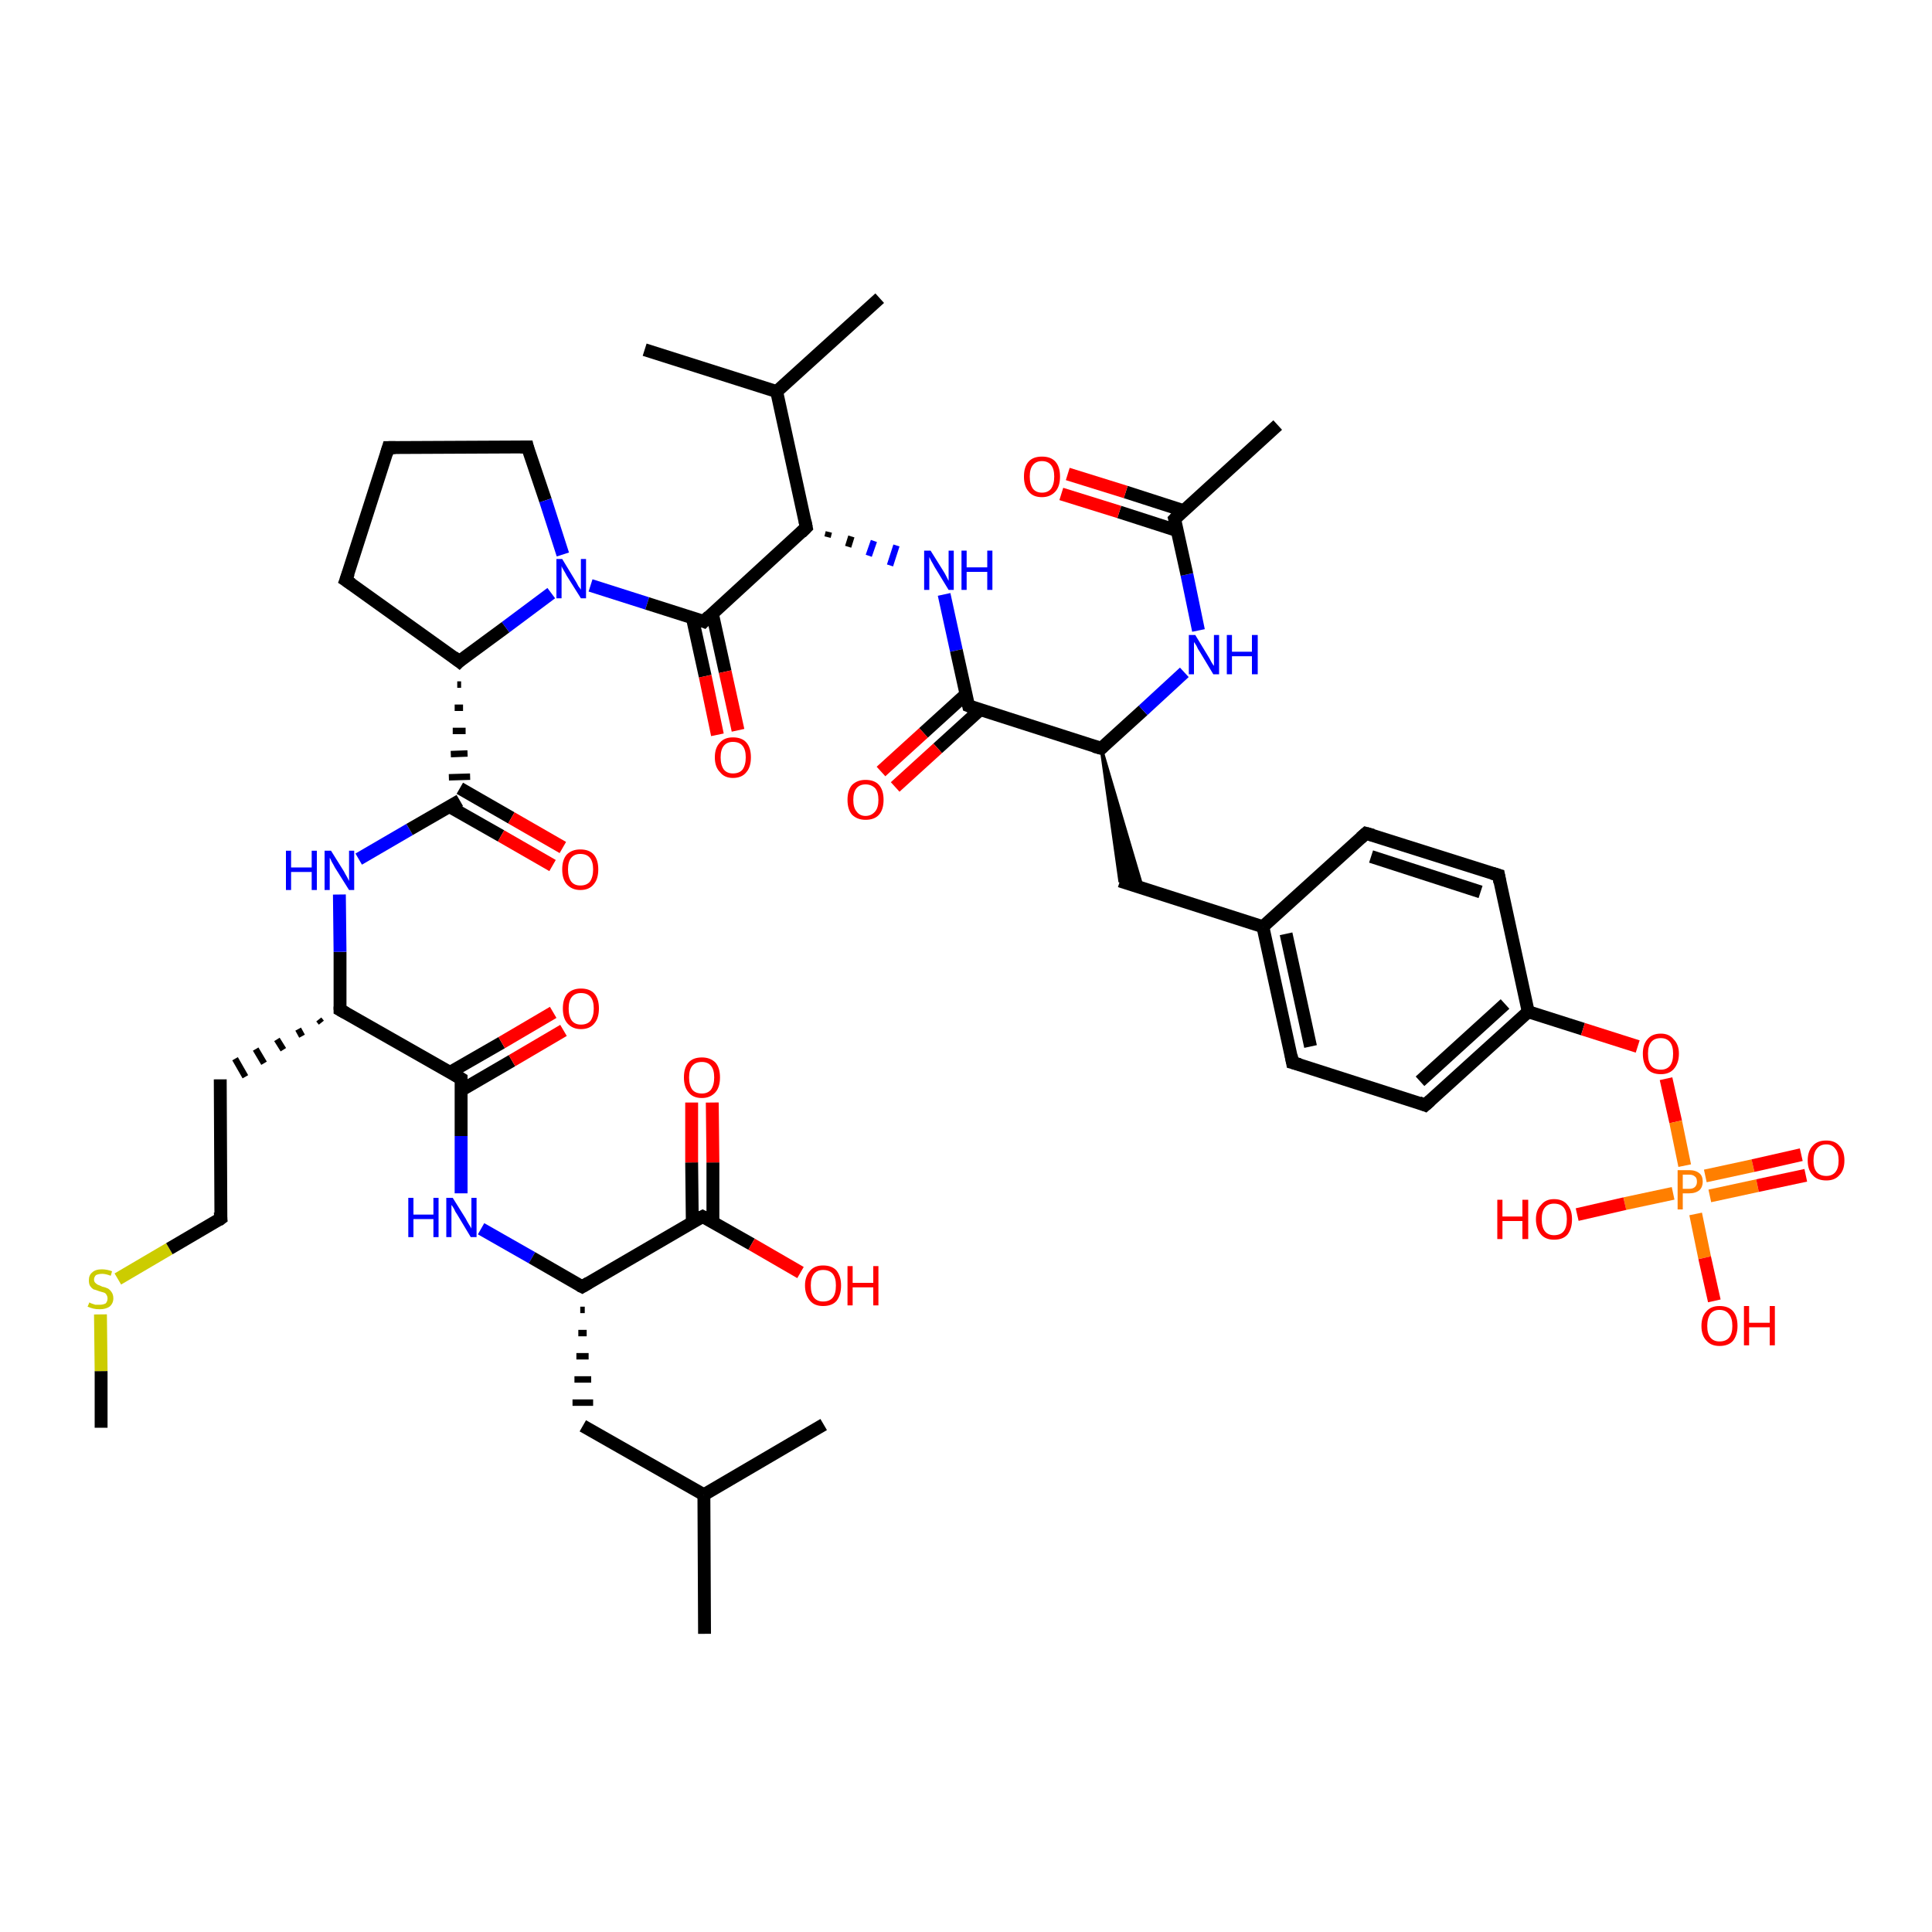 <?xml version='1.0' encoding='iso-8859-1'?>
<svg version='1.1' baseProfile='full'
              xmlns='http://www.w3.org/2000/svg'
                      xmlns:rdkit='http://www.rdkit.org/xml'
                      xmlns:xlink='http://www.w3.org/1999/xlink'
                  xml:space='preserve'
width='300px' height='300px' viewBox='0 0 300 300'>
<!-- END OF HEADER -->
<rect style='opacity:1.0;fill:#FFFFFF;stroke:none' width='300.0' height='300.0' x='0.0' y='0.0'> </rect>
<path class='bond-0 atom-0 atom-1' d='M 15.7,221.7 L 15.7,212.9' style='fill:none;fill-rule:evenodd;stroke:#000000;stroke-width:2.0px;stroke-linecap:butt;stroke-linejoin:miter;stroke-opacity:1' />
<path class='bond-0 atom-0 atom-1' d='M 15.7,212.9 L 15.6,204.1' style='fill:none;fill-rule:evenodd;stroke:#CCCC00;stroke-width:2.0px;stroke-linecap:butt;stroke-linejoin:miter;stroke-opacity:1' />
<path class='bond-1 atom-1 atom-2' d='M 18.3,198.6 L 26.3,193.9' style='fill:none;fill-rule:evenodd;stroke:#CCCC00;stroke-width:2.0px;stroke-linecap:butt;stroke-linejoin:miter;stroke-opacity:1' />
<path class='bond-1 atom-1 atom-2' d='M 26.3,193.9 L 34.3,189.2' style='fill:none;fill-rule:evenodd;stroke:#000000;stroke-width:2.0px;stroke-linecap:butt;stroke-linejoin:miter;stroke-opacity:1' />
<path class='bond-2 atom-2 atom-3' d='M 34.3,189.2 L 34.2,167.6' style='fill:none;fill-rule:evenodd;stroke:#000000;stroke-width:2.0px;stroke-linecap:butt;stroke-linejoin:miter;stroke-opacity:1' />
<path class='bond-3 atom-4 atom-3' d='M 49.5,158.3 L 49.9,158.8' style='fill:none;fill-rule:evenodd;stroke:#000000;stroke-width:1.0px;stroke-linecap:butt;stroke-linejoin:miter;stroke-opacity:1' />
<path class='bond-3 atom-4 atom-3' d='M 46.3,159.8 L 46.9,160.9' style='fill:none;fill-rule:evenodd;stroke:#000000;stroke-width:1.0px;stroke-linecap:butt;stroke-linejoin:miter;stroke-opacity:1' />
<path class='bond-3 atom-4 atom-3' d='M 43.0,161.4 L 44.0,163.0' style='fill:none;fill-rule:evenodd;stroke:#000000;stroke-width:1.0px;stroke-linecap:butt;stroke-linejoin:miter;stroke-opacity:1' />
<path class='bond-3 atom-4 atom-3' d='M 39.7,162.9 L 41.0,165.1' style='fill:none;fill-rule:evenodd;stroke:#000000;stroke-width:1.0px;stroke-linecap:butt;stroke-linejoin:miter;stroke-opacity:1' />
<path class='bond-3 atom-4 atom-3' d='M 36.5,164.4 L 38.1,167.2' style='fill:none;fill-rule:evenodd;stroke:#000000;stroke-width:1.0px;stroke-linecap:butt;stroke-linejoin:miter;stroke-opacity:1' />
<path class='bond-4 atom-4 atom-5' d='M 52.8,156.8 L 52.8,147.8' style='fill:none;fill-rule:evenodd;stroke:#000000;stroke-width:2.0px;stroke-linecap:butt;stroke-linejoin:miter;stroke-opacity:1' />
<path class='bond-4 atom-4 atom-5' d='M 52.8,147.8 L 52.7,138.9' style='fill:none;fill-rule:evenodd;stroke:#0000FF;stroke-width:2.0px;stroke-linecap:butt;stroke-linejoin:miter;stroke-opacity:1' />
<path class='bond-5 atom-5 atom-6' d='M 55.7,133.4 L 63.6,128.8' style='fill:none;fill-rule:evenodd;stroke:#0000FF;stroke-width:2.0px;stroke-linecap:butt;stroke-linejoin:miter;stroke-opacity:1' />
<path class='bond-5 atom-5 atom-6' d='M 63.6,128.8 L 71.4,124.3' style='fill:none;fill-rule:evenodd;stroke:#000000;stroke-width:2.0px;stroke-linecap:butt;stroke-linejoin:miter;stroke-opacity:1' />
<path class='bond-6 atom-6 atom-7' d='M 69.7,125.2 L 77.8,129.8' style='fill:none;fill-rule:evenodd;stroke:#000000;stroke-width:2.0px;stroke-linecap:butt;stroke-linejoin:miter;stroke-opacity:1' />
<path class='bond-6 atom-6 atom-7' d='M 77.8,129.8 L 85.8,134.4' style='fill:none;fill-rule:evenodd;stroke:#FF0000;stroke-width:2.0px;stroke-linecap:butt;stroke-linejoin:miter;stroke-opacity:1' />
<path class='bond-6 atom-6 atom-7' d='M 71.4,122.4 L 79.4,127.0' style='fill:none;fill-rule:evenodd;stroke:#000000;stroke-width:2.0px;stroke-linecap:butt;stroke-linejoin:miter;stroke-opacity:1' />
<path class='bond-6 atom-6 atom-7' d='M 79.4,127.0 L 87.4,131.6' style='fill:none;fill-rule:evenodd;stroke:#FF0000;stroke-width:2.0px;stroke-linecap:butt;stroke-linejoin:miter;stroke-opacity:1' />
<path class='bond-7 atom-8 atom-6' d='M 71.0,106.3 L 71.6,106.3' style='fill:none;fill-rule:evenodd;stroke:#000000;stroke-width:1.0px;stroke-linecap:butt;stroke-linejoin:miter;stroke-opacity:1' />
<path class='bond-7 atom-8 atom-6' d='M 70.6,109.9 L 71.9,109.9' style='fill:none;fill-rule:evenodd;stroke:#000000;stroke-width:1.0px;stroke-linecap:butt;stroke-linejoin:miter;stroke-opacity:1' />
<path class='bond-7 atom-8 atom-6' d='M 70.3,113.5 L 72.3,113.5' style='fill:none;fill-rule:evenodd;stroke:#000000;stroke-width:1.0px;stroke-linecap:butt;stroke-linejoin:miter;stroke-opacity:1' />
<path class='bond-7 atom-8 atom-6' d='M 70.0,117.1 L 72.6,117.0' style='fill:none;fill-rule:evenodd;stroke:#000000;stroke-width:1.0px;stroke-linecap:butt;stroke-linejoin:miter;stroke-opacity:1' />
<path class='bond-7 atom-8 atom-6' d='M 69.7,120.7 L 73.0,120.6' style='fill:none;fill-rule:evenodd;stroke:#000000;stroke-width:1.0px;stroke-linecap:butt;stroke-linejoin:miter;stroke-opacity:1' />
<path class='bond-8 atom-8 atom-9' d='M 71.3,102.7 L 53.7,90.1' style='fill:none;fill-rule:evenodd;stroke:#000000;stroke-width:2.0px;stroke-linecap:butt;stroke-linejoin:miter;stroke-opacity:1' />
<path class='bond-9 atom-9 atom-10' d='M 53.7,90.1 L 60.3,69.5' style='fill:none;fill-rule:evenodd;stroke:#000000;stroke-width:2.0px;stroke-linecap:butt;stroke-linejoin:miter;stroke-opacity:1' />
<path class='bond-10 atom-10 atom-11' d='M 60.3,69.5 L 81.9,69.4' style='fill:none;fill-rule:evenodd;stroke:#000000;stroke-width:2.0px;stroke-linecap:butt;stroke-linejoin:miter;stroke-opacity:1' />
<path class='bond-11 atom-11 atom-12' d='M 81.9,69.4 L 84.7,77.7' style='fill:none;fill-rule:evenodd;stroke:#000000;stroke-width:2.0px;stroke-linecap:butt;stroke-linejoin:miter;stroke-opacity:1' />
<path class='bond-11 atom-11 atom-12' d='M 84.7,77.7 L 87.4,86.1' style='fill:none;fill-rule:evenodd;stroke:#0000FF;stroke-width:2.0px;stroke-linecap:butt;stroke-linejoin:miter;stroke-opacity:1' />
<path class='bond-12 atom-12 atom-13' d='M 91.7,90.9 L 100.5,93.7' style='fill:none;fill-rule:evenodd;stroke:#0000FF;stroke-width:2.0px;stroke-linecap:butt;stroke-linejoin:miter;stroke-opacity:1' />
<path class='bond-12 atom-12 atom-13' d='M 100.5,93.7 L 109.3,96.5' style='fill:none;fill-rule:evenodd;stroke:#000000;stroke-width:2.0px;stroke-linecap:butt;stroke-linejoin:miter;stroke-opacity:1' />
<path class='bond-13 atom-13 atom-14' d='M 107.5,95.9 L 109.5,105.0' style='fill:none;fill-rule:evenodd;stroke:#000000;stroke-width:2.0px;stroke-linecap:butt;stroke-linejoin:miter;stroke-opacity:1' />
<path class='bond-13 atom-13 atom-14' d='M 109.5,105.0 L 111.4,114.1' style='fill:none;fill-rule:evenodd;stroke:#FF0000;stroke-width:2.0px;stroke-linecap:butt;stroke-linejoin:miter;stroke-opacity:1' />
<path class='bond-13 atom-13 atom-14' d='M 110.6,95.2 L 112.6,104.3' style='fill:none;fill-rule:evenodd;stroke:#000000;stroke-width:2.0px;stroke-linecap:butt;stroke-linejoin:miter;stroke-opacity:1' />
<path class='bond-13 atom-13 atom-14' d='M 112.6,104.3 L 114.6,113.4' style='fill:none;fill-rule:evenodd;stroke:#FF0000;stroke-width:2.0px;stroke-linecap:butt;stroke-linejoin:miter;stroke-opacity:1' />
<path class='bond-14 atom-13 atom-15' d='M 109.3,96.5 L 125.2,81.9' style='fill:none;fill-rule:evenodd;stroke:#000000;stroke-width:2.0px;stroke-linecap:butt;stroke-linejoin:miter;stroke-opacity:1' />
<path class='bond-15 atom-15 atom-16' d='M 128.5,83.4 L 128.7,82.6' style='fill:none;fill-rule:evenodd;stroke:#000000;stroke-width:1.0px;stroke-linecap:butt;stroke-linejoin:miter;stroke-opacity:1' />
<path class='bond-15 atom-15 atom-16' d='M 131.7,84.9 L 132.2,83.3' style='fill:none;fill-rule:evenodd;stroke:#000000;stroke-width:1.0px;stroke-linecap:butt;stroke-linejoin:miter;stroke-opacity:1' />
<path class='bond-15 atom-15 atom-16' d='M 134.9,86.3 L 135.7,84.0' style='fill:none;fill-rule:evenodd;stroke:#0000FF;stroke-width:1.0px;stroke-linecap:butt;stroke-linejoin:miter;stroke-opacity:1' />
<path class='bond-15 atom-15 atom-16' d='M 138.2,87.8 L 139.2,84.7' style='fill:none;fill-rule:evenodd;stroke:#0000FF;stroke-width:1.0px;stroke-linecap:butt;stroke-linejoin:miter;stroke-opacity:1' />
<path class='bond-16 atom-16 atom-17' d='M 146.6,92.3 L 148.5,101.0' style='fill:none;fill-rule:evenodd;stroke:#0000FF;stroke-width:2.0px;stroke-linecap:butt;stroke-linejoin:miter;stroke-opacity:1' />
<path class='bond-16 atom-16 atom-17' d='M 148.5,101.0 L 150.4,109.6' style='fill:none;fill-rule:evenodd;stroke:#000000;stroke-width:2.0px;stroke-linecap:butt;stroke-linejoin:miter;stroke-opacity:1' />
<path class='bond-17 atom-17 atom-18' d='M 150.0,107.8 L 143.4,113.8' style='fill:none;fill-rule:evenodd;stroke:#000000;stroke-width:2.0px;stroke-linecap:butt;stroke-linejoin:miter;stroke-opacity:1' />
<path class='bond-17 atom-17 atom-18' d='M 143.4,113.8 L 136.8,119.8' style='fill:none;fill-rule:evenodd;stroke:#FF0000;stroke-width:2.0px;stroke-linecap:butt;stroke-linejoin:miter;stroke-opacity:1' />
<path class='bond-17 atom-17 atom-18' d='M 152.2,110.2 L 145.6,116.2' style='fill:none;fill-rule:evenodd;stroke:#000000;stroke-width:2.0px;stroke-linecap:butt;stroke-linejoin:miter;stroke-opacity:1' />
<path class='bond-17 atom-17 atom-18' d='M 145.6,116.2 L 139.0,122.2' style='fill:none;fill-rule:evenodd;stroke:#FF0000;stroke-width:2.0px;stroke-linecap:butt;stroke-linejoin:miter;stroke-opacity:1' />
<path class='bond-18 atom-17 atom-19' d='M 150.4,109.6 L 171.0,116.2' style='fill:none;fill-rule:evenodd;stroke:#000000;stroke-width:2.0px;stroke-linecap:butt;stroke-linejoin:miter;stroke-opacity:1' />
<path class='bond-19 atom-19 atom-20' d='M 171.0,116.2 L 177.4,137.9 L 173.9,136.8 Z' style='fill:#000000;fill-rule:evenodd;fill-opacity:1;stroke:#000000;stroke-width:0.5px;stroke-linecap:butt;stroke-linejoin:miter;stroke-opacity:1;' />
<path class='bond-20 atom-20 atom-21' d='M 173.9,136.8 L 196.1,143.9' style='fill:none;fill-rule:evenodd;stroke:#000000;stroke-width:2.0px;stroke-linecap:butt;stroke-linejoin:miter;stroke-opacity:1' />
<path class='bond-21 atom-21 atom-22' d='M 196.1,143.9 L 200.7,165.0' style='fill:none;fill-rule:evenodd;stroke:#000000;stroke-width:2.0px;stroke-linecap:butt;stroke-linejoin:miter;stroke-opacity:1' />
<path class='bond-21 atom-21 atom-22' d='M 199.7,145.0 L 203.5,162.5' style='fill:none;fill-rule:evenodd;stroke:#000000;stroke-width:2.0px;stroke-linecap:butt;stroke-linejoin:miter;stroke-opacity:1' />
<path class='bond-22 atom-22 atom-23' d='M 200.7,165.0 L 221.3,171.6' style='fill:none;fill-rule:evenodd;stroke:#000000;stroke-width:2.0px;stroke-linecap:butt;stroke-linejoin:miter;stroke-opacity:1' />
<path class='bond-23 atom-23 atom-24' d='M 221.3,171.6 L 237.3,157.1' style='fill:none;fill-rule:evenodd;stroke:#000000;stroke-width:2.0px;stroke-linecap:butt;stroke-linejoin:miter;stroke-opacity:1' />
<path class='bond-23 atom-23 atom-24' d='M 220.5,167.9 L 233.7,155.9' style='fill:none;fill-rule:evenodd;stroke:#000000;stroke-width:2.0px;stroke-linecap:butt;stroke-linejoin:miter;stroke-opacity:1' />
<path class='bond-24 atom-24 atom-25' d='M 237.3,157.1 L 245.8,159.8' style='fill:none;fill-rule:evenodd;stroke:#000000;stroke-width:2.0px;stroke-linecap:butt;stroke-linejoin:miter;stroke-opacity:1' />
<path class='bond-24 atom-24 atom-25' d='M 245.8,159.8 L 254.3,162.5' style='fill:none;fill-rule:evenodd;stroke:#FF0000;stroke-width:2.0px;stroke-linecap:butt;stroke-linejoin:miter;stroke-opacity:1' />
<path class='bond-25 atom-25 atom-26' d='M 258.7,167.5 L 260.2,174.2' style='fill:none;fill-rule:evenodd;stroke:#FF0000;stroke-width:2.0px;stroke-linecap:butt;stroke-linejoin:miter;stroke-opacity:1' />
<path class='bond-25 atom-25 atom-26' d='M 260.2,174.2 L 261.6,181.0' style='fill:none;fill-rule:evenodd;stroke:#FF7F00;stroke-width:2.0px;stroke-linecap:butt;stroke-linejoin:miter;stroke-opacity:1' />
<path class='bond-26 atom-26 atom-27' d='M 259.8,185.3 L 252.3,186.9' style='fill:none;fill-rule:evenodd;stroke:#FF7F00;stroke-width:2.0px;stroke-linecap:butt;stroke-linejoin:miter;stroke-opacity:1' />
<path class='bond-26 atom-26 atom-27' d='M 252.3,186.9 L 244.9,188.6' style='fill:none;fill-rule:evenodd;stroke:#FF0000;stroke-width:2.0px;stroke-linecap:butt;stroke-linejoin:miter;stroke-opacity:1' />
<path class='bond-27 atom-26 atom-28' d='M 263.3,188.5 L 264.7,195.3' style='fill:none;fill-rule:evenodd;stroke:#FF7F00;stroke-width:2.0px;stroke-linecap:butt;stroke-linejoin:miter;stroke-opacity:1' />
<path class='bond-27 atom-26 atom-28' d='M 264.7,195.3 L 266.2,202.0' style='fill:none;fill-rule:evenodd;stroke:#FF0000;stroke-width:2.0px;stroke-linecap:butt;stroke-linejoin:miter;stroke-opacity:1' />
<path class='bond-28 atom-26 atom-29' d='M 265.5,185.7 L 272.9,184.1' style='fill:none;fill-rule:evenodd;stroke:#FF7F00;stroke-width:2.0px;stroke-linecap:butt;stroke-linejoin:miter;stroke-opacity:1' />
<path class='bond-28 atom-26 atom-29' d='M 272.9,184.1 L 280.4,182.5' style='fill:none;fill-rule:evenodd;stroke:#FF0000;stroke-width:2.0px;stroke-linecap:butt;stroke-linejoin:miter;stroke-opacity:1' />
<path class='bond-28 atom-26 atom-29' d='M 264.8,182.6 L 272.2,181.0' style='fill:none;fill-rule:evenodd;stroke:#FF7F00;stroke-width:2.0px;stroke-linecap:butt;stroke-linejoin:miter;stroke-opacity:1' />
<path class='bond-28 atom-26 atom-29' d='M 272.2,181.0 L 279.7,179.3' style='fill:none;fill-rule:evenodd;stroke:#FF0000;stroke-width:2.0px;stroke-linecap:butt;stroke-linejoin:miter;stroke-opacity:1' />
<path class='bond-29 atom-24 atom-30' d='M 237.3,157.1 L 232.7,135.9' style='fill:none;fill-rule:evenodd;stroke:#000000;stroke-width:2.0px;stroke-linecap:butt;stroke-linejoin:miter;stroke-opacity:1' />
<path class='bond-30 atom-30 atom-31' d='M 232.7,135.9 L 212.1,129.4' style='fill:none;fill-rule:evenodd;stroke:#000000;stroke-width:2.0px;stroke-linecap:butt;stroke-linejoin:miter;stroke-opacity:1' />
<path class='bond-30 atom-30 atom-31' d='M 229.9,138.5 L 212.9,133.0' style='fill:none;fill-rule:evenodd;stroke:#000000;stroke-width:2.0px;stroke-linecap:butt;stroke-linejoin:miter;stroke-opacity:1' />
<path class='bond-31 atom-19 atom-32' d='M 171.0,116.2 L 177.5,110.3' style='fill:none;fill-rule:evenodd;stroke:#000000;stroke-width:2.0px;stroke-linecap:butt;stroke-linejoin:miter;stroke-opacity:1' />
<path class='bond-31 atom-19 atom-32' d='M 177.5,110.3 L 183.9,104.4' style='fill:none;fill-rule:evenodd;stroke:#0000FF;stroke-width:2.0px;stroke-linecap:butt;stroke-linejoin:miter;stroke-opacity:1' />
<path class='bond-32 atom-32 atom-33' d='M 186.1,97.9 L 184.3,89.2' style='fill:none;fill-rule:evenodd;stroke:#0000FF;stroke-width:2.0px;stroke-linecap:butt;stroke-linejoin:miter;stroke-opacity:1' />
<path class='bond-32 atom-32 atom-33' d='M 184.3,89.2 L 182.4,80.6' style='fill:none;fill-rule:evenodd;stroke:#000000;stroke-width:2.0px;stroke-linecap:butt;stroke-linejoin:miter;stroke-opacity:1' />
<path class='bond-33 atom-33 atom-34' d='M 182.4,80.6 L 198.4,66.0' style='fill:none;fill-rule:evenodd;stroke:#000000;stroke-width:2.0px;stroke-linecap:butt;stroke-linejoin:miter;stroke-opacity:1' />
<path class='bond-34 atom-33 atom-35' d='M 183.8,79.3 L 174.8,76.4' style='fill:none;fill-rule:evenodd;stroke:#000000;stroke-width:2.0px;stroke-linecap:butt;stroke-linejoin:miter;stroke-opacity:1' />
<path class='bond-34 atom-33 atom-35' d='M 174.8,76.4 L 165.8,73.6' style='fill:none;fill-rule:evenodd;stroke:#FF0000;stroke-width:2.0px;stroke-linecap:butt;stroke-linejoin:miter;stroke-opacity:1' />
<path class='bond-34 atom-33 atom-35' d='M 182.8,82.4 L 173.8,79.5' style='fill:none;fill-rule:evenodd;stroke:#000000;stroke-width:2.0px;stroke-linecap:butt;stroke-linejoin:miter;stroke-opacity:1' />
<path class='bond-34 atom-33 atom-35' d='M 173.8,79.5 L 164.8,76.7' style='fill:none;fill-rule:evenodd;stroke:#FF0000;stroke-width:2.0px;stroke-linecap:butt;stroke-linejoin:miter;stroke-opacity:1' />
<path class='bond-35 atom-15 atom-36' d='M 125.2,81.9 L 120.6,60.8' style='fill:none;fill-rule:evenodd;stroke:#000000;stroke-width:2.0px;stroke-linecap:butt;stroke-linejoin:miter;stroke-opacity:1' />
<path class='bond-36 atom-36 atom-37' d='M 120.6,60.8 L 100.1,54.3' style='fill:none;fill-rule:evenodd;stroke:#000000;stroke-width:2.0px;stroke-linecap:butt;stroke-linejoin:miter;stroke-opacity:1' />
<path class='bond-37 atom-36 atom-38' d='M 120.6,60.8 L 136.6,46.3' style='fill:none;fill-rule:evenodd;stroke:#000000;stroke-width:2.0px;stroke-linecap:butt;stroke-linejoin:miter;stroke-opacity:1' />
<path class='bond-38 atom-4 atom-39' d='M 52.8,156.8 L 71.6,167.5' style='fill:none;fill-rule:evenodd;stroke:#000000;stroke-width:2.0px;stroke-linecap:butt;stroke-linejoin:miter;stroke-opacity:1' />
<path class='bond-39 atom-39 atom-40' d='M 71.6,169.3 L 79.5,164.7' style='fill:none;fill-rule:evenodd;stroke:#000000;stroke-width:2.0px;stroke-linecap:butt;stroke-linejoin:miter;stroke-opacity:1' />
<path class='bond-39 atom-39 atom-40' d='M 79.5,164.7 L 87.5,160.0' style='fill:none;fill-rule:evenodd;stroke:#FF0000;stroke-width:2.0px;stroke-linecap:butt;stroke-linejoin:miter;stroke-opacity:1' />
<path class='bond-39 atom-39 atom-40' d='M 69.9,166.5 L 77.9,161.9' style='fill:none;fill-rule:evenodd;stroke:#000000;stroke-width:2.0px;stroke-linecap:butt;stroke-linejoin:miter;stroke-opacity:1' />
<path class='bond-39 atom-39 atom-40' d='M 77.9,161.9 L 85.9,157.2' style='fill:none;fill-rule:evenodd;stroke:#FF0000;stroke-width:2.0px;stroke-linecap:butt;stroke-linejoin:miter;stroke-opacity:1' />
<path class='bond-40 atom-39 atom-41' d='M 71.6,167.5 L 71.6,176.4' style='fill:none;fill-rule:evenodd;stroke:#000000;stroke-width:2.0px;stroke-linecap:butt;stroke-linejoin:miter;stroke-opacity:1' />
<path class='bond-40 atom-39 atom-41' d='M 71.6,176.4 L 71.6,185.3' style='fill:none;fill-rule:evenodd;stroke:#0000FF;stroke-width:2.0px;stroke-linecap:butt;stroke-linejoin:miter;stroke-opacity:1' />
<path class='bond-41 atom-41 atom-42' d='M 74.7,190.8 L 82.6,195.3' style='fill:none;fill-rule:evenodd;stroke:#0000FF;stroke-width:2.0px;stroke-linecap:butt;stroke-linejoin:miter;stroke-opacity:1' />
<path class='bond-41 atom-41 atom-42' d='M 82.6,195.3 L 90.4,199.8' style='fill:none;fill-rule:evenodd;stroke:#000000;stroke-width:2.0px;stroke-linecap:butt;stroke-linejoin:miter;stroke-opacity:1' />
<path class='bond-42 atom-42 atom-43' d='M 90.1,203.4 L 90.8,203.4' style='fill:none;fill-rule:evenodd;stroke:#000000;stroke-width:1.0px;stroke-linecap:butt;stroke-linejoin:miter;stroke-opacity:1' />
<path class='bond-42 atom-42 atom-43' d='M 89.8,207.0 L 91.1,207.0' style='fill:none;fill-rule:evenodd;stroke:#000000;stroke-width:1.0px;stroke-linecap:butt;stroke-linejoin:miter;stroke-opacity:1' />
<path class='bond-42 atom-42 atom-43' d='M 89.5,210.6 L 91.4,210.6' style='fill:none;fill-rule:evenodd;stroke:#000000;stroke-width:1.0px;stroke-linecap:butt;stroke-linejoin:miter;stroke-opacity:1' />
<path class='bond-42 atom-42 atom-43' d='M 89.2,214.2 L 91.8,214.2' style='fill:none;fill-rule:evenodd;stroke:#000000;stroke-width:1.0px;stroke-linecap:butt;stroke-linejoin:miter;stroke-opacity:1' />
<path class='bond-42 atom-42 atom-43' d='M 88.9,217.8 L 92.1,217.8' style='fill:none;fill-rule:evenodd;stroke:#000000;stroke-width:1.0px;stroke-linecap:butt;stroke-linejoin:miter;stroke-opacity:1' />
<path class='bond-43 atom-43 atom-44' d='M 90.5,221.4 L 109.3,232.1' style='fill:none;fill-rule:evenodd;stroke:#000000;stroke-width:2.0px;stroke-linecap:butt;stroke-linejoin:miter;stroke-opacity:1' />
<path class='bond-44 atom-44 atom-45' d='M 109.3,232.1 L 109.4,253.7' style='fill:none;fill-rule:evenodd;stroke:#000000;stroke-width:2.0px;stroke-linecap:butt;stroke-linejoin:miter;stroke-opacity:1' />
<path class='bond-45 atom-44 atom-46' d='M 109.3,232.1 L 127.9,221.2' style='fill:none;fill-rule:evenodd;stroke:#000000;stroke-width:2.0px;stroke-linecap:butt;stroke-linejoin:miter;stroke-opacity:1' />
<path class='bond-46 atom-42 atom-47' d='M 90.4,199.8 L 109.1,188.9' style='fill:none;fill-rule:evenodd;stroke:#000000;stroke-width:2.0px;stroke-linecap:butt;stroke-linejoin:miter;stroke-opacity:1' />
<path class='bond-47 atom-47 atom-48' d='M 109.1,188.9 L 116.7,193.2' style='fill:none;fill-rule:evenodd;stroke:#000000;stroke-width:2.0px;stroke-linecap:butt;stroke-linejoin:miter;stroke-opacity:1' />
<path class='bond-47 atom-47 atom-48' d='M 116.7,193.2 L 124.3,197.6' style='fill:none;fill-rule:evenodd;stroke:#FF0000;stroke-width:2.0px;stroke-linecap:butt;stroke-linejoin:miter;stroke-opacity:1' />
<path class='bond-48 atom-47 atom-49' d='M 110.7,189.8 L 110.7,180.5' style='fill:none;fill-rule:evenodd;stroke:#000000;stroke-width:2.0px;stroke-linecap:butt;stroke-linejoin:miter;stroke-opacity:1' />
<path class='bond-48 atom-47 atom-49' d='M 110.7,180.5 L 110.6,171.2' style='fill:none;fill-rule:evenodd;stroke:#FF0000;stroke-width:2.0px;stroke-linecap:butt;stroke-linejoin:miter;stroke-opacity:1' />
<path class='bond-48 atom-47 atom-49' d='M 107.5,189.8 L 107.4,180.5' style='fill:none;fill-rule:evenodd;stroke:#000000;stroke-width:2.0px;stroke-linecap:butt;stroke-linejoin:miter;stroke-opacity:1' />
<path class='bond-48 atom-47 atom-49' d='M 107.4,180.5 L 107.4,171.2' style='fill:none;fill-rule:evenodd;stroke:#FF0000;stroke-width:2.0px;stroke-linecap:butt;stroke-linejoin:miter;stroke-opacity:1' />
<path class='bond-49 atom-12 atom-8' d='M 85.6,92.1 L 78.5,97.4' style='fill:none;fill-rule:evenodd;stroke:#0000FF;stroke-width:2.0px;stroke-linecap:butt;stroke-linejoin:miter;stroke-opacity:1' />
<path class='bond-49 atom-12 atom-8' d='M 78.5,97.4 L 71.3,102.7' style='fill:none;fill-rule:evenodd;stroke:#000000;stroke-width:2.0px;stroke-linecap:butt;stroke-linejoin:miter;stroke-opacity:1' />
<path class='bond-50 atom-31 atom-21' d='M 212.1,129.4 L 196.1,143.9' style='fill:none;fill-rule:evenodd;stroke:#000000;stroke-width:2.0px;stroke-linecap:butt;stroke-linejoin:miter;stroke-opacity:1' />
<path d='M 33.9,189.5 L 34.3,189.2 L 34.2,188.2' style='fill:none;stroke:#000000;stroke-width:2.0px;stroke-linecap:butt;stroke-linejoin:miter;stroke-opacity:1;' />
<path d='M 52.8,156.3 L 52.8,156.8 L 53.7,157.3' style='fill:none;stroke:#000000;stroke-width:2.0px;stroke-linecap:butt;stroke-linejoin:miter;stroke-opacity:1;' />
<path d='M 70.4,102.0 L 71.3,102.7 L 71.6,102.4' style='fill:none;stroke:#000000;stroke-width:2.0px;stroke-linecap:butt;stroke-linejoin:miter;stroke-opacity:1;' />
<path d='M 54.6,90.7 L 53.7,90.1 L 54.1,89.0' style='fill:none;stroke:#000000;stroke-width:2.0px;stroke-linecap:butt;stroke-linejoin:miter;stroke-opacity:1;' />
<path d='M 60.0,70.5 L 60.3,69.5 L 61.4,69.5' style='fill:none;stroke:#000000;stroke-width:2.0px;stroke-linecap:butt;stroke-linejoin:miter;stroke-opacity:1;' />
<path d='M 80.8,69.4 L 81.9,69.4 L 82.0,69.8' style='fill:none;stroke:#000000;stroke-width:2.0px;stroke-linecap:butt;stroke-linejoin:miter;stroke-opacity:1;' />
<path d='M 108.8,96.3 L 109.3,96.5 L 110.1,95.7' style='fill:none;stroke:#000000;stroke-width:2.0px;stroke-linecap:butt;stroke-linejoin:miter;stroke-opacity:1;' />
<path d='M 124.4,82.7 L 125.2,81.9 L 125.0,80.9' style='fill:none;stroke:#000000;stroke-width:2.0px;stroke-linecap:butt;stroke-linejoin:miter;stroke-opacity:1;' />
<path d='M 150.3,109.2 L 150.4,109.6 L 151.4,110.0' style='fill:none;stroke:#000000;stroke-width:2.0px;stroke-linecap:butt;stroke-linejoin:miter;stroke-opacity:1;' />
<path d='M 169.9,115.9 L 171.0,116.2 L 171.3,115.9' style='fill:none;stroke:#000000;stroke-width:2.0px;stroke-linecap:butt;stroke-linejoin:miter;stroke-opacity:1;' />
<path d='M 200.5,163.9 L 200.7,165.0 L 201.8,165.3' style='fill:none;stroke:#000000;stroke-width:2.0px;stroke-linecap:butt;stroke-linejoin:miter;stroke-opacity:1;' />
<path d='M 220.3,171.2 L 221.3,171.6 L 222.1,170.9' style='fill:none;stroke:#000000;stroke-width:2.0px;stroke-linecap:butt;stroke-linejoin:miter;stroke-opacity:1;' />
<path d='M 232.9,137.0 L 232.7,135.9 L 231.7,135.6' style='fill:none;stroke:#000000;stroke-width:2.0px;stroke-linecap:butt;stroke-linejoin:miter;stroke-opacity:1;' />
<path d='M 213.2,129.7 L 212.1,129.4 L 211.3,130.1' style='fill:none;stroke:#000000;stroke-width:2.0px;stroke-linecap:butt;stroke-linejoin:miter;stroke-opacity:1;' />
<path d='M 182.5,81.0 L 182.4,80.6 L 183.2,79.8' style='fill:none;stroke:#000000;stroke-width:2.0px;stroke-linecap:butt;stroke-linejoin:miter;stroke-opacity:1;' />
<path d='M 70.6,166.9 L 71.6,167.5 L 71.6,167.9' style='fill:none;stroke:#000000;stroke-width:2.0px;stroke-linecap:butt;stroke-linejoin:miter;stroke-opacity:1;' />
<path d='M 90.0,199.6 L 90.4,199.8 L 91.4,199.2' style='fill:none;stroke:#000000;stroke-width:2.0px;stroke-linecap:butt;stroke-linejoin:miter;stroke-opacity:1;' />
<path d='M 108.1,189.4 L 109.1,188.9 L 109.5,189.1' style='fill:none;stroke:#000000;stroke-width:2.0px;stroke-linecap:butt;stroke-linejoin:miter;stroke-opacity:1;' />
<path class='atom-1' d='M 13.9 202.2
Q 13.9 202.3, 14.2 202.4
Q 14.5 202.5, 14.8 202.6
Q 15.1 202.6, 15.5 202.6
Q 16.0 202.6, 16.4 202.4
Q 16.7 202.1, 16.7 201.6
Q 16.7 201.3, 16.5 201.0
Q 16.4 200.8, 16.1 200.7
Q 15.8 200.6, 15.4 200.5
Q 14.9 200.3, 14.5 200.2
Q 14.2 200.0, 14.0 199.7
Q 13.8 199.4, 13.8 198.8
Q 13.8 198.0, 14.3 197.6
Q 14.8 197.1, 15.8 197.1
Q 16.6 197.1, 17.4 197.4
L 17.2 198.1
Q 16.4 197.8, 15.9 197.8
Q 15.3 197.8, 14.9 198.0
Q 14.6 198.3, 14.6 198.7
Q 14.6 199.0, 14.8 199.2
Q 15.0 199.4, 15.2 199.5
Q 15.5 199.6, 15.9 199.8
Q 16.4 199.9, 16.8 200.1
Q 17.1 200.3, 17.3 200.6
Q 17.6 201.0, 17.6 201.6
Q 17.6 202.4, 17.0 202.9
Q 16.4 203.3, 15.5 203.3
Q 14.9 203.3, 14.5 203.2
Q 14.1 203.1, 13.6 202.9
L 13.9 202.2
' fill='#CCCC00'/>
<path class='atom-5' d='M 44.4 132.1
L 45.2 132.1
L 45.2 134.7
L 48.4 134.7
L 48.4 132.1
L 49.2 132.1
L 49.2 138.2
L 48.4 138.2
L 48.4 135.4
L 45.2 135.4
L 45.2 138.2
L 44.4 138.2
L 44.4 132.1
' fill='#0000FF'/>
<path class='atom-5' d='M 51.4 132.1
L 53.4 135.3
Q 53.6 135.7, 53.9 136.2
Q 54.2 136.8, 54.2 136.8
L 54.2 132.1
L 55.0 132.1
L 55.0 138.2
L 54.2 138.2
L 52.0 134.7
Q 51.8 134.3, 51.5 133.8
Q 51.3 133.3, 51.2 133.2
L 51.2 138.2
L 50.4 138.2
L 50.4 132.1
L 51.4 132.1
' fill='#0000FF'/>
<path class='atom-7' d='M 87.3 135.0
Q 87.3 133.5, 88.0 132.7
Q 88.8 131.9, 90.1 131.9
Q 91.5 131.9, 92.2 132.7
Q 92.9 133.5, 92.9 135.0
Q 92.9 136.5, 92.2 137.3
Q 91.5 138.2, 90.1 138.2
Q 88.8 138.2, 88.0 137.3
Q 87.3 136.5, 87.3 135.0
M 90.1 137.5
Q 91.1 137.5, 91.6 136.9
Q 92.1 136.2, 92.1 135.0
Q 92.1 133.8, 91.6 133.2
Q 91.1 132.6, 90.1 132.6
Q 89.2 132.6, 88.7 133.2
Q 88.2 133.8, 88.2 135.0
Q 88.2 136.2, 88.7 136.9
Q 89.2 137.5, 90.1 137.5
' fill='#FF0000'/>
<path class='atom-12' d='M 87.3 86.8
L 89.3 90.1
Q 89.5 90.4, 89.8 91.0
Q 90.2 91.5, 90.2 91.6
L 90.2 86.8
L 91.0 86.8
L 91.0 92.9
L 90.2 92.9
L 88.0 89.4
Q 87.8 89.0, 87.5 88.5
Q 87.2 88.0, 87.2 87.9
L 87.2 92.9
L 86.4 92.9
L 86.4 86.8
L 87.3 86.8
' fill='#0000FF'/>
<path class='atom-14' d='M 111.0 117.6
Q 111.0 116.1, 111.8 115.3
Q 112.5 114.5, 113.8 114.5
Q 115.2 114.5, 115.9 115.3
Q 116.6 116.1, 116.6 117.6
Q 116.6 119.1, 115.9 119.9
Q 115.2 120.8, 113.8 120.8
Q 112.5 120.8, 111.8 119.9
Q 111.0 119.1, 111.0 117.6
M 113.8 120.1
Q 114.8 120.1, 115.3 119.5
Q 115.8 118.8, 115.8 117.6
Q 115.8 116.4, 115.3 115.8
Q 114.8 115.2, 113.8 115.2
Q 112.9 115.2, 112.4 115.8
Q 111.9 116.4, 111.9 117.6
Q 111.9 118.8, 112.4 119.5
Q 112.9 120.1, 113.8 120.1
' fill='#FF0000'/>
<path class='atom-16' d='M 144.5 85.5
L 146.5 88.7
Q 146.7 89.0, 147.0 89.6
Q 147.3 90.2, 147.3 90.2
L 147.3 85.5
L 148.1 85.5
L 148.1 91.6
L 147.3 91.6
L 145.1 88.0
Q 144.9 87.6, 144.6 87.1
Q 144.4 86.7, 144.3 86.5
L 144.3 91.6
L 143.5 91.6
L 143.5 85.5
L 144.5 85.5
' fill='#0000FF'/>
<path class='atom-16' d='M 149.3 85.5
L 150.1 85.5
L 150.1 88.1
L 153.3 88.1
L 153.3 85.5
L 154.1 85.5
L 154.1 91.6
L 153.3 91.6
L 153.3 88.8
L 150.1 88.8
L 150.1 91.6
L 149.3 91.6
L 149.3 85.5
' fill='#0000FF'/>
<path class='atom-18' d='M 131.6 124.2
Q 131.6 122.7, 132.3 121.9
Q 133.1 121.1, 134.4 121.1
Q 135.8 121.1, 136.5 121.9
Q 137.2 122.7, 137.2 124.2
Q 137.2 125.7, 136.5 126.5
Q 135.8 127.3, 134.4 127.3
Q 133.1 127.3, 132.3 126.5
Q 131.6 125.7, 131.6 124.2
M 134.4 126.7
Q 135.3 126.7, 135.9 126.0
Q 136.4 125.4, 136.4 124.2
Q 136.4 123.0, 135.9 122.4
Q 135.3 121.8, 134.4 121.8
Q 133.5 121.8, 133.0 122.4
Q 132.5 123.0, 132.5 124.2
Q 132.5 125.4, 133.0 126.0
Q 133.5 126.7, 134.4 126.7
' fill='#FF0000'/>
<path class='atom-25' d='M 255.1 163.6
Q 255.1 162.2, 255.8 161.4
Q 256.5 160.5, 257.9 160.5
Q 259.2 160.5, 259.9 161.4
Q 260.7 162.2, 260.7 163.6
Q 260.7 165.1, 259.9 166.0
Q 259.2 166.8, 257.9 166.8
Q 256.5 166.8, 255.8 166.0
Q 255.1 165.1, 255.1 163.6
M 257.9 166.1
Q 258.8 166.1, 259.3 165.5
Q 259.8 164.9, 259.8 163.6
Q 259.8 162.4, 259.3 161.8
Q 258.8 161.2, 257.9 161.2
Q 256.9 161.2, 256.4 161.8
Q 255.9 162.4, 255.9 163.6
Q 255.9 164.9, 256.4 165.5
Q 256.9 166.1, 257.9 166.1
' fill='#FF0000'/>
<path class='atom-26' d='M 262.3 181.7
Q 263.3 181.7, 263.9 182.2
Q 264.4 182.6, 264.4 183.5
Q 264.4 184.3, 263.9 184.8
Q 263.3 185.3, 262.3 185.3
L 261.3 185.3
L 261.3 187.8
L 260.5 187.8
L 260.5 181.7
L 262.3 181.7
M 262.3 184.6
Q 262.9 184.6, 263.2 184.3
Q 263.5 184.0, 263.5 183.5
Q 263.5 182.9, 263.2 182.7
Q 262.9 182.4, 262.3 182.4
L 261.3 182.4
L 261.3 184.6
L 262.3 184.6
' fill='#FF7F00'/>
<path class='atom-27' d='M 232.5 186.3
L 233.3 186.3
L 233.3 188.9
L 236.4 188.9
L 236.4 186.3
L 237.3 186.3
L 237.3 192.4
L 236.4 192.4
L 236.4 189.6
L 233.3 189.6
L 233.3 192.4
L 232.5 192.4
L 232.5 186.3
' fill='#FF0000'/>
<path class='atom-27' d='M 238.5 189.3
Q 238.5 187.9, 239.3 187.1
Q 240.0 186.2, 241.3 186.2
Q 242.7 186.2, 243.4 187.1
Q 244.1 187.9, 244.1 189.3
Q 244.1 190.8, 243.4 191.7
Q 242.7 192.5, 241.3 192.5
Q 240.0 192.5, 239.3 191.7
Q 238.5 190.8, 238.5 189.3
M 241.3 191.8
Q 242.3 191.8, 242.8 191.2
Q 243.3 190.6, 243.3 189.3
Q 243.3 188.1, 242.8 187.5
Q 242.3 186.9, 241.3 186.9
Q 240.4 186.9, 239.9 187.5
Q 239.4 188.1, 239.4 189.3
Q 239.4 190.6, 239.9 191.2
Q 240.4 191.8, 241.3 191.8
' fill='#FF0000'/>
<path class='atom-28' d='M 264.2 205.9
Q 264.2 204.4, 265.0 203.6
Q 265.7 202.8, 267.0 202.8
Q 268.4 202.8, 269.1 203.6
Q 269.8 204.4, 269.8 205.9
Q 269.8 207.3, 269.1 208.2
Q 268.4 209.0, 267.0 209.0
Q 265.7 209.0, 265.0 208.2
Q 264.2 207.4, 264.2 205.9
M 267.0 208.3
Q 268.0 208.3, 268.5 207.7
Q 269.0 207.1, 269.0 205.9
Q 269.0 204.7, 268.5 204.1
Q 268.0 203.4, 267.0 203.4
Q 266.1 203.4, 265.6 204.0
Q 265.1 204.7, 265.1 205.9
Q 265.1 207.1, 265.6 207.7
Q 266.1 208.3, 267.0 208.3
' fill='#FF0000'/>
<path class='atom-28' d='M 270.8 202.8
L 271.6 202.8
L 271.6 205.4
L 274.8 205.4
L 274.8 202.8
L 275.6 202.8
L 275.6 208.9
L 274.8 208.9
L 274.8 206.1
L 271.6 206.1
L 271.6 208.9
L 270.8 208.9
L 270.8 202.8
' fill='#FF0000'/>
<path class='atom-29' d='M 280.7 180.2
Q 280.7 178.7, 281.5 177.9
Q 282.2 177.1, 283.6 177.1
Q 284.9 177.1, 285.6 177.9
Q 286.4 178.7, 286.4 180.2
Q 286.4 181.7, 285.6 182.5
Q 284.9 183.3, 283.6 183.3
Q 282.2 183.3, 281.5 182.5
Q 280.7 181.7, 280.7 180.2
M 283.6 182.6
Q 284.5 182.6, 285.0 182.0
Q 285.5 181.4, 285.5 180.2
Q 285.5 179.0, 285.0 178.4
Q 284.5 177.7, 283.6 177.7
Q 282.6 177.7, 282.1 178.4
Q 281.6 179.0, 281.6 180.2
Q 281.6 181.4, 282.1 182.0
Q 282.6 182.6, 283.6 182.6
' fill='#FF0000'/>
<path class='atom-32' d='M 185.6 98.6
L 187.6 101.9
Q 187.8 102.2, 188.1 102.8
Q 188.4 103.3, 188.5 103.4
L 188.5 98.6
L 189.3 98.6
L 189.3 104.7
L 188.4 104.7
L 186.3 101.2
Q 186.0 100.8, 185.8 100.3
Q 185.5 99.8, 185.4 99.7
L 185.4 104.7
L 184.6 104.7
L 184.6 98.6
L 185.6 98.6
' fill='#0000FF'/>
<path class='atom-32' d='M 190.5 98.6
L 191.3 98.6
L 191.3 101.2
L 194.4 101.2
L 194.4 98.6
L 195.3 98.6
L 195.3 104.7
L 194.4 104.7
L 194.4 101.9
L 191.3 101.9
L 191.3 104.7
L 190.5 104.7
L 190.5 98.6
' fill='#0000FF'/>
<path class='atom-35' d='M 159.0 74.0
Q 159.0 72.5, 159.7 71.7
Q 160.4 70.9, 161.8 70.9
Q 163.2 70.9, 163.9 71.7
Q 164.6 72.5, 164.6 74.0
Q 164.6 75.5, 163.9 76.3
Q 163.1 77.2, 161.8 77.2
Q 160.4 77.2, 159.7 76.3
Q 159.0 75.5, 159.0 74.0
M 161.8 76.5
Q 162.7 76.5, 163.2 75.9
Q 163.7 75.2, 163.7 74.0
Q 163.7 72.8, 163.2 72.2
Q 162.7 71.6, 161.8 71.6
Q 160.9 71.6, 160.4 72.2
Q 159.9 72.8, 159.9 74.0
Q 159.9 75.2, 160.4 75.9
Q 160.9 76.5, 161.8 76.5
' fill='#FF0000'/>
<path class='atom-40' d='M 87.4 156.6
Q 87.4 155.1, 88.1 154.3
Q 88.9 153.5, 90.2 153.5
Q 91.6 153.5, 92.3 154.3
Q 93.0 155.1, 93.0 156.6
Q 93.0 158.1, 92.3 158.9
Q 91.6 159.8, 90.2 159.8
Q 88.9 159.8, 88.1 158.9
Q 87.4 158.1, 87.4 156.6
M 90.2 159.1
Q 91.2 159.1, 91.7 158.5
Q 92.2 157.8, 92.2 156.6
Q 92.2 155.4, 91.7 154.8
Q 91.2 154.2, 90.2 154.2
Q 89.3 154.2, 88.8 154.8
Q 88.3 155.4, 88.3 156.6
Q 88.3 157.8, 88.8 158.5
Q 89.3 159.1, 90.2 159.1
' fill='#FF0000'/>
<path class='atom-41' d='M 63.4 186.0
L 64.2 186.0
L 64.2 188.6
L 67.3 188.6
L 67.3 186.0
L 68.1 186.0
L 68.1 192.1
L 67.3 192.1
L 67.3 189.3
L 64.2 189.3
L 64.2 192.1
L 63.4 192.1
L 63.4 186.0
' fill='#0000FF'/>
<path class='atom-41' d='M 70.3 186.0
L 72.3 189.2
Q 72.5 189.6, 72.8 190.1
Q 73.2 190.7, 73.2 190.8
L 73.2 186.0
L 74.0 186.0
L 74.0 192.1
L 73.1 192.1
L 71.0 188.6
Q 70.7 188.2, 70.5 187.7
Q 70.2 187.2, 70.1 187.1
L 70.1 192.1
L 69.3 192.1
L 69.3 186.0
L 70.3 186.0
' fill='#0000FF'/>
<path class='atom-48' d='M 125.0 199.6
Q 125.0 198.2, 125.8 197.3
Q 126.5 196.5, 127.8 196.5
Q 129.2 196.5, 129.9 197.3
Q 130.6 198.2, 130.6 199.6
Q 130.6 201.1, 129.9 202.0
Q 129.2 202.8, 127.8 202.8
Q 126.5 202.8, 125.8 202.0
Q 125.0 201.1, 125.0 199.6
M 127.8 202.1
Q 128.8 202.1, 129.3 201.5
Q 129.8 200.9, 129.8 199.6
Q 129.8 198.4, 129.3 197.8
Q 128.8 197.2, 127.8 197.2
Q 126.9 197.2, 126.4 197.8
Q 125.9 198.4, 125.9 199.6
Q 125.9 200.9, 126.4 201.5
Q 126.9 202.1, 127.8 202.1
' fill='#FF0000'/>
<path class='atom-48' d='M 131.6 196.6
L 132.4 196.6
L 132.4 199.2
L 135.6 199.2
L 135.6 196.6
L 136.4 196.6
L 136.4 202.7
L 135.6 202.7
L 135.6 199.9
L 132.4 199.9
L 132.4 202.7
L 131.6 202.7
L 131.6 196.6
' fill='#FF0000'/>
<path class='atom-49' d='M 106.2 167.3
Q 106.2 165.8, 106.9 165.0
Q 107.6 164.2, 109.0 164.2
Q 110.3 164.2, 111.1 165.0
Q 111.8 165.8, 111.8 167.3
Q 111.8 168.8, 111.1 169.6
Q 110.3 170.5, 109.0 170.5
Q 107.6 170.5, 106.9 169.6
Q 106.2 168.8, 106.2 167.3
M 109.0 169.8
Q 109.9 169.8, 110.4 169.2
Q 110.9 168.5, 110.9 167.3
Q 110.9 166.1, 110.4 165.5
Q 109.9 164.9, 109.0 164.9
Q 108.0 164.9, 107.5 165.5
Q 107.0 166.1, 107.0 167.3
Q 107.0 168.5, 107.5 169.2
Q 108.0 169.8, 109.0 169.8
' fill='#FF0000'/>
</svg>
